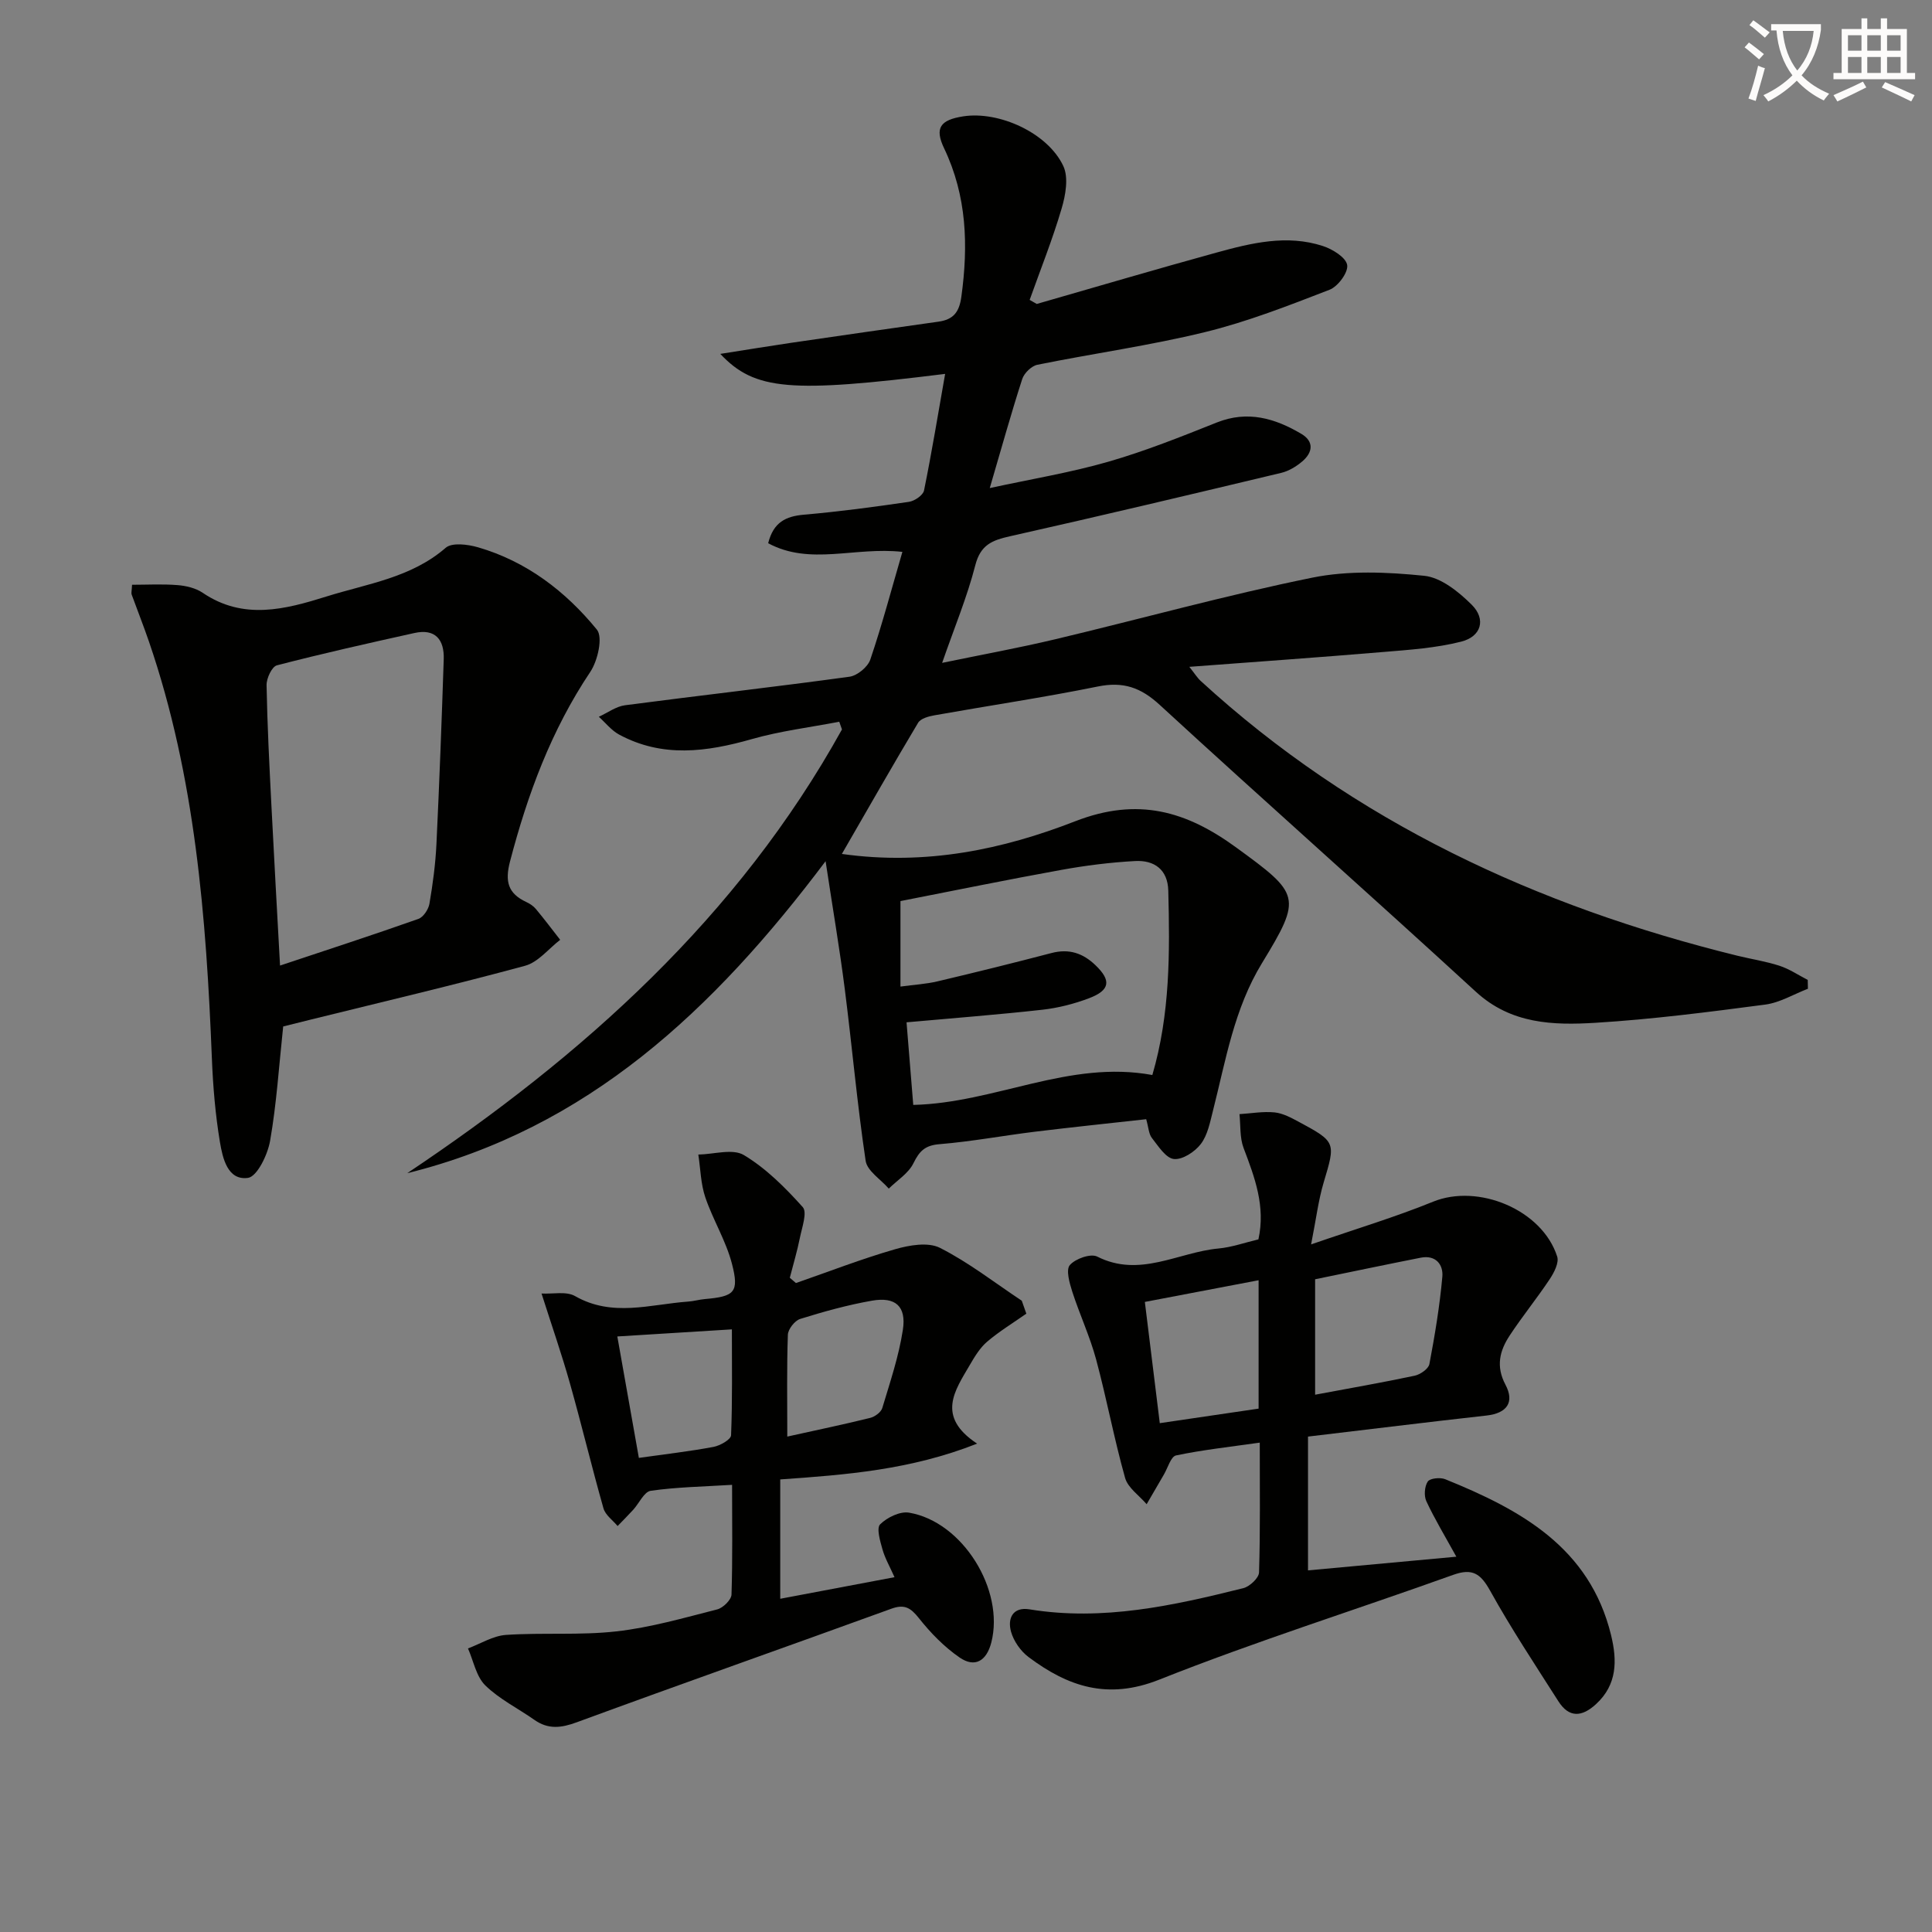 <svg enable-background="new 0 0 400 400" viewBox="0 0 400 400" xmlns="http://www.w3.org/2000/svg"><rect x="0" y="0" width="400" height="400" fill="#808080" stroke="none"/><path d="m362.1 8.8c1.1.8 2.1 1.6 3.1 2.4l-1 1.1c-1.3-1.1-2.3-2-3-2.5zm1.9 4.8c.5.2.9.4 1.4.5-.6 2.3-1.3 4.5-1.9 6.8l-1.5-.5c.8-2.1 1.4-4.3 2-6.8zm-1-9.4c1.3.9 2.4 1.8 3.4 2.5l-1 1.1c-1.4-1.2-2.4-2.1-3.2-2.6zm3.7 2.2v-1.4h10.3v1.2c-.5 3.6-1.8 6.8-4 9.4 1.5 1.6 3.4 2.8 5.7 3.8-.3.4-.7.8-1.1 1.4-2.3-1.1-4.1-2.5-5.6-4.1-1.6 1.6-3.6 3.1-5.9 4.3-.3-.5-.7-.9-1-1.3 2.4-1.1 4.4-2.5 6-4.1-1.9-2.5-3-5.6-3.3-9.3h-1.1zm8.8 0h-6.4c.3 3.3 1.3 6 3 8.2 2-2.3 3.1-5.1 3.4-8.2z" fill="#fcfbfa"/><path d="m385.3 3.8h1.3v2.2h2.8v-2.2h1.3v2.2h4.1v9.1h1.7v1.3h-16.9v-1.3h1.7v-9.1h4.1v-2.2zm.4 13.1.7 1.2c-1.8.9-3.8 1.9-6 2.9-.2-.4-.5-.8-.8-1.3 2.3-1 4.3-1.9 6.1-2.8zm-3.1-6.4h2.8v-3.2h-2.8zm0 4.6h2.8v-3.3h-2.8zm4-4.6h2.8v-3.2h-2.8zm0 4.6h2.8v-3.3h-2.8zm3.7 1.9c2.1.9 4.1 1.8 6.1 2.7l-.7 1.3c-2.2-1.1-4.2-2-6.1-2.9zm3.2-9.7h-2.8v3.2h2.8zm-2.8 7.8h2.8v-3.3h-2.8z" fill="#fcfbfa"/><g fill="#010100"><path d="m174.3 176.8c17.47 2.45 33.39-.96 48.29-6.76 13.03-5.07 23.03-2.09 33.32 5.4 13.25 9.65 13.74 10.25 5.39 23.93-5.8 9.49-7.51 20.13-10.16 30.56-.61 2.39-1.1 5.05-2.52 6.92-1.23 1.62-3.8 3.3-5.58 3.11-1.67-.18-3.22-2.66-4.55-4.35-.66-.84-.69-2.16-1.18-3.89-7.66.85-15.36 1.65-23.05 2.59-6.59.81-13.14 2.04-19.75 2.58-2.98.24-4.15 1.41-5.39 3.94-1.02 2.09-3.35 3.53-5.11 5.26-1.66-1.92-4.48-3.66-4.79-5.77-1.76-11.81-2.81-23.72-4.32-35.57-1.06-8.32-2.48-16.59-3.97-26.45-23.21 30.86-49.3 55.35-86.62 64.6 36.49-24.39 68.49-53.05 90.01-91.88-.19-.53-.38-1.06-.56-1.59-6.04 1.16-12.2 1.91-18.09 3.59-9.37 2.67-18.52 3.91-27.5-.94-1.59-.86-2.8-2.43-4.19-3.68 1.81-.82 3.56-2.15 5.45-2.39 15.47-2.03 30.98-3.78 46.44-5.9 1.62-.22 3.8-2.02 4.32-3.56 2.47-7.29 4.44-14.75 6.64-22.29-9.89-1.1-19.09 2.89-27.79-1.79 1.1-4.37 3.66-5.58 7.4-5.91 7.27-.63 14.52-1.6 21.75-2.66 1.17-.17 2.92-1.37 3.12-2.35 1.61-7.91 2.91-15.88 4.37-24.14-32 3.98-39.4 3.46-46.55-4.14 5.41-.85 9.98-1.6 14.57-2.28 10.19-1.49 20.38-2.96 30.58-4.39 3.07-.43 4.32-1.92 4.76-5.17 1.45-10.6 1.15-20.83-3.57-30.72-2.02-4.23-.79-5.88 3.95-6.62 7.39-1.15 17.49 3.4 20.72 10.27 1.13 2.39.48 6.05-.35 8.84-1.88 6.39-4.37 12.6-6.61 18.89.49.28.98.56 1.47.84 12.39-3.56 24.76-7.21 37.19-10.63 7.23-1.99 14.6-3.8 22.06-1.36 1.99.65 4.77 2.36 5.02 3.93.24 1.53-1.91 4.45-3.65 5.12-8.48 3.28-17.02 6.63-25.83 8.78-11.42 2.79-23.12 4.41-34.66 6.75-1.23.25-2.74 1.73-3.14 2.96-2.29 7.08-4.28 14.26-6.72 22.57 8.69-1.89 16.76-3.21 24.56-5.46 7.63-2.2 15.06-5.17 22.45-8.12 6.38-2.54 12.04-.87 17.49 2.35 2.7 1.6 2.37 3.87.19 5.72-1.24 1.05-2.78 1.99-4.34 2.36-18.7 4.47-37.42 8.92-56.18 13.13-3.67.82-6.08 1.77-7.16 5.98-1.68 6.56-4.32 12.88-6.87 20.23 8.1-1.68 15.81-3.08 23.42-4.89 17.74-4.22 35.34-9.12 53.2-12.75 7.47-1.52 15.53-1.17 23.18-.39 3.49.35 7.15 3.32 9.84 5.99 3.01 2.99 2.01 6.58-2.16 7.64-5.24 1.33-10.76 1.7-16.18 2.15-13.08 1.1-26.18 2.02-40.12 3.07 1.09 1.37 1.63 2.26 2.36 2.93 31.81 29.16 69.59 46.66 111.1 56.88 2.9.71 5.89 1.16 8.72 2.08 2.05.67 3.91 1.93 5.85 2.93.01.61.02 1.22.04 1.83-2.94 1.13-5.8 2.88-8.84 3.28-11.69 1.54-23.41 3.05-35.16 3.77-8.74.53-17.45.27-24.74-6.42-21.7-19.93-43.77-39.46-65.46-59.4-3.93-3.62-7.57-4.87-12.8-3.81-11.23 2.28-22.58 3.96-33.86 5.97-1.2.21-2.84.66-3.37 1.55-5.18 8.67-10.18 17.45-15.78 27.15zm64.28 45.77c3.7-12.64 3.63-25.4 3.3-38.18-.11-4.39-2.94-6.34-6.89-6.12-5.12.28-10.24.92-15.29 1.84-11.18 2.02-22.32 4.31-33.27 6.45v17.7c2.84-.39 5.33-.52 7.71-1.09 7.88-1.86 15.74-3.81 23.58-5.86 3.6-.94 6.48.02 9.08 2.52 3.3 3.16 3.06 5.18-1.34 6.85-3.07 1.16-6.35 2-9.61 2.37-9.2 1.03-18.44 1.73-28.16 2.61.46 5.66.92 11.34 1.39 17.1 16.98-.4 32.25-9.36 49.5-6.19z"/><path d="m260.82 298.68c-6.24.89-11.84 1.5-17.33 2.65-1.08.23-1.71 2.59-2.53 3.98-1.2 2.04-2.37 4.08-3.56 6.12-1.53-1.8-3.88-3.38-4.46-5.44-2.28-8.11-3.82-16.43-6.01-24.57-1.29-4.76-3.41-9.29-4.93-14-.57-1.79-1.35-4.52-.5-5.5 1.14-1.32 4.31-2.44 5.66-1.76 8.81 4.46 16.78-.9 25.09-1.67 2.76-.25 5.46-1.22 8.29-1.89 1.51-6.83-.76-12.83-3.07-18.92-.81-2.14-.6-4.66-.85-7.01 2.43-.15 4.88-.6 7.27-.36 1.74.18 3.46 1.12 5.06 1.98 7.68 4.13 7.58 4.25 5.11 12.5-1.11 3.71-1.57 7.61-2.61 12.85 9.38-3.25 17.47-5.67 25.25-8.84 9.35-3.81 22.59 1.65 25.7 11.36.41 1.28-.65 3.33-1.55 4.68-2.64 3.97-5.67 7.69-8.29 11.67-2.06 3.13-2.9 6.35-.87 10.18 1.9 3.58.37 5.9-3.91 6.38-12.2 1.36-24.38 2.87-36.97 4.36v27.7c10.15-.93 20.11-1.85 30.71-2.83-2.35-4.26-4.48-7.78-6.21-11.49-.52-1.12-.38-3.06.29-4.07.46-.69 2.57-.9 3.6-.49 15.61 6.32 29.93 14.11 34.36 32.31 1.26 5.2 1.3 10.21-3.13 14.27-2.91 2.67-5.57 2.88-7.79-.61-4.82-7.56-9.78-15.05-14.12-22.87-1.98-3.56-3.67-4.72-7.66-3.29-20.28 7.28-40.87 13.75-60.87 21.7-10.68 4.24-18.9 1.42-27.06-4.7-1.62-1.22-3.05-3.27-3.6-5.21-.78-2.77.35-5.22 3.83-4.65 15.16 2.47 29.74-.77 44.26-4.39 1.32-.33 3.22-2.11 3.25-3.26.27-8.62.15-17.26.15-26.87zm11.46-9.92c7.32-1.37 14-2.53 20.63-3.94 1.16-.25 2.84-1.42 3.03-2.4 1.13-5.98 2.14-12.02 2.68-18.08.23-2.51-1.37-4.56-4.46-3.95-7.29 1.44-14.57 2.97-21.88 4.47zm-32.16 5.89c7.31-1.08 13.81-2.03 20.46-3.01 0-8.98 0-17.54 0-26.58-8 1.53-15.68 2.99-23.55 4.49 1.05 8.58 2.04 16.57 3.09 25.1z"/><path d="m58.63 212.52c-.88 8.24-1.37 16.03-2.71 23.68-.5 2.87-2.69 7.41-4.59 7.67-4.2.57-5.23-4.07-5.79-7.38-.95-5.7-1.44-11.52-1.67-17.3-1.17-29.25-3.43-58.33-13.01-86.3-1.13-3.3-2.42-6.54-3.61-9.82-.1-.28.02-.64.09-2 3.08 0 6.26-.18 9.41.07 1.78.14 3.76.61 5.2 1.58 8.44 5.74 17.11 3.45 25.67.77 8.46-2.65 17.5-3.87 24.65-10.07 1.31-1.14 4.58-.72 6.69-.11 10.06 2.92 18.15 9.12 24.62 17.05 1.28 1.57.18 6.44-1.37 8.75-8.08 12.07-12.98 25.33-16.62 39.26-1.08 4.14-.41 6.62 3.37 8.38.74.34 1.49.84 2 1.46 1.73 2.08 3.36 4.24 5.02 6.37-2.4 1.84-4.55 4.63-7.26 5.37-14.71 3.99-29.56 7.48-44.36 11.14-1.92.47-3.83.96-5.73 1.43zm-.65-12.61c9.89-3.3 19.31-6.36 28.64-9.66 1.03-.36 2.09-1.97 2.29-3.14.7-4.08 1.25-8.21 1.45-12.34.61-12.76 1.09-25.53 1.51-38.3.13-4.02-1.73-6.38-6.08-5.41-9.52 2.11-19.03 4.24-28.46 6.69-1.04.27-2.17 2.7-2.14 4.1.15 8.29.58 16.58 1 24.87.55 10.92 1.17 21.84 1.79 33.19z"/><path d="m151.57 307.42c-6 .37-11.47.46-16.84 1.23-1.37.2-2.4 2.58-3.62 3.92-1.05 1.15-2.16 2.26-3.24 3.38-1.01-1.21-2.54-2.28-2.93-3.67-2.44-8.6-4.52-17.3-6.95-25.9-1.68-5.96-3.72-11.83-5.87-18.57 2.33.13 5.12-.51 6.94.53 7.72 4.42 15.58 1.7 23.41 1.14 1.16-.08 2.29-.42 3.45-.52 6.15-.54 7.16-1.38 5.62-7.32-1.23-4.74-3.93-9.08-5.52-13.76-.94-2.79-.99-5.88-1.44-8.84 3.2-.05 7.12-1.29 9.44.11 4.59 2.76 8.57 6.74 12.18 10.77.97 1.09-.16 4.21-.59 6.35-.56 2.79-1.38 5.52-2.09 8.28.42.36.85.72 1.27 1.09 6.83-2.37 13.59-5 20.53-7 2.94-.85 6.84-1.53 9.3-.28 5.96 3.02 11.32 7.22 16.93 10.94.31.89.62 1.79.94 2.68-2.72 1.91-5.58 3.65-8.1 5.79-1.48 1.26-2.57 3.06-3.57 4.78-3.09 5.31-7.08 10.69 1.48 16.34-13.82 5.45-27.12 6.45-40.76 7.41v24.71c7.88-1.49 15.47-2.92 23.66-4.47-.98-2.2-1.98-3.92-2.5-5.78-.48-1.7-1.27-4.37-.48-5.16 1.44-1.43 4.12-2.74 5.99-2.42 11.11 1.88 19.82 16.02 17.03 26.88-.99 3.85-3.41 5.27-6.55 3.12-3.2-2.2-6.04-5.12-8.46-8.18-1.71-2.16-3-2.91-5.69-1.93-21.68 7.88-43.45 15.54-65.1 23.5-3.26 1.2-5.92 1.53-8.8-.49-3.4-2.39-7.25-4.28-10.17-7.14-1.88-1.85-2.43-5.05-3.58-7.65 2.62-.98 5.2-2.62 7.88-2.8 7.6-.51 15.3.12 22.84-.73 7.05-.79 13.97-2.79 20.88-4.55 1.21-.31 2.92-1.98 2.96-3.07.24-7.44.12-14.91.12-22.72zm-19.3-5.58c5.66-.8 10.6-1.36 15.47-2.28 1.36-.26 3.58-1.52 3.62-2.4.29-7.22.17-14.46.17-21.93-8.26.51-15.66.97-23.72 1.47 1.51 8.59 2.95 16.67 4.46 25.14zm30.73-4.41c6.22-1.38 11.72-2.52 17.16-3.87.97-.24 2.25-1.17 2.51-2.05 1.61-5.35 3.42-10.7 4.26-16.19.75-4.88-1.55-6.88-6.39-6.03-5.03.88-9.99 2.26-14.87 3.78-1.12.35-2.51 2.12-2.55 3.28-.24 6.79-.12 13.58-.12 21.08z"/></g></svg>